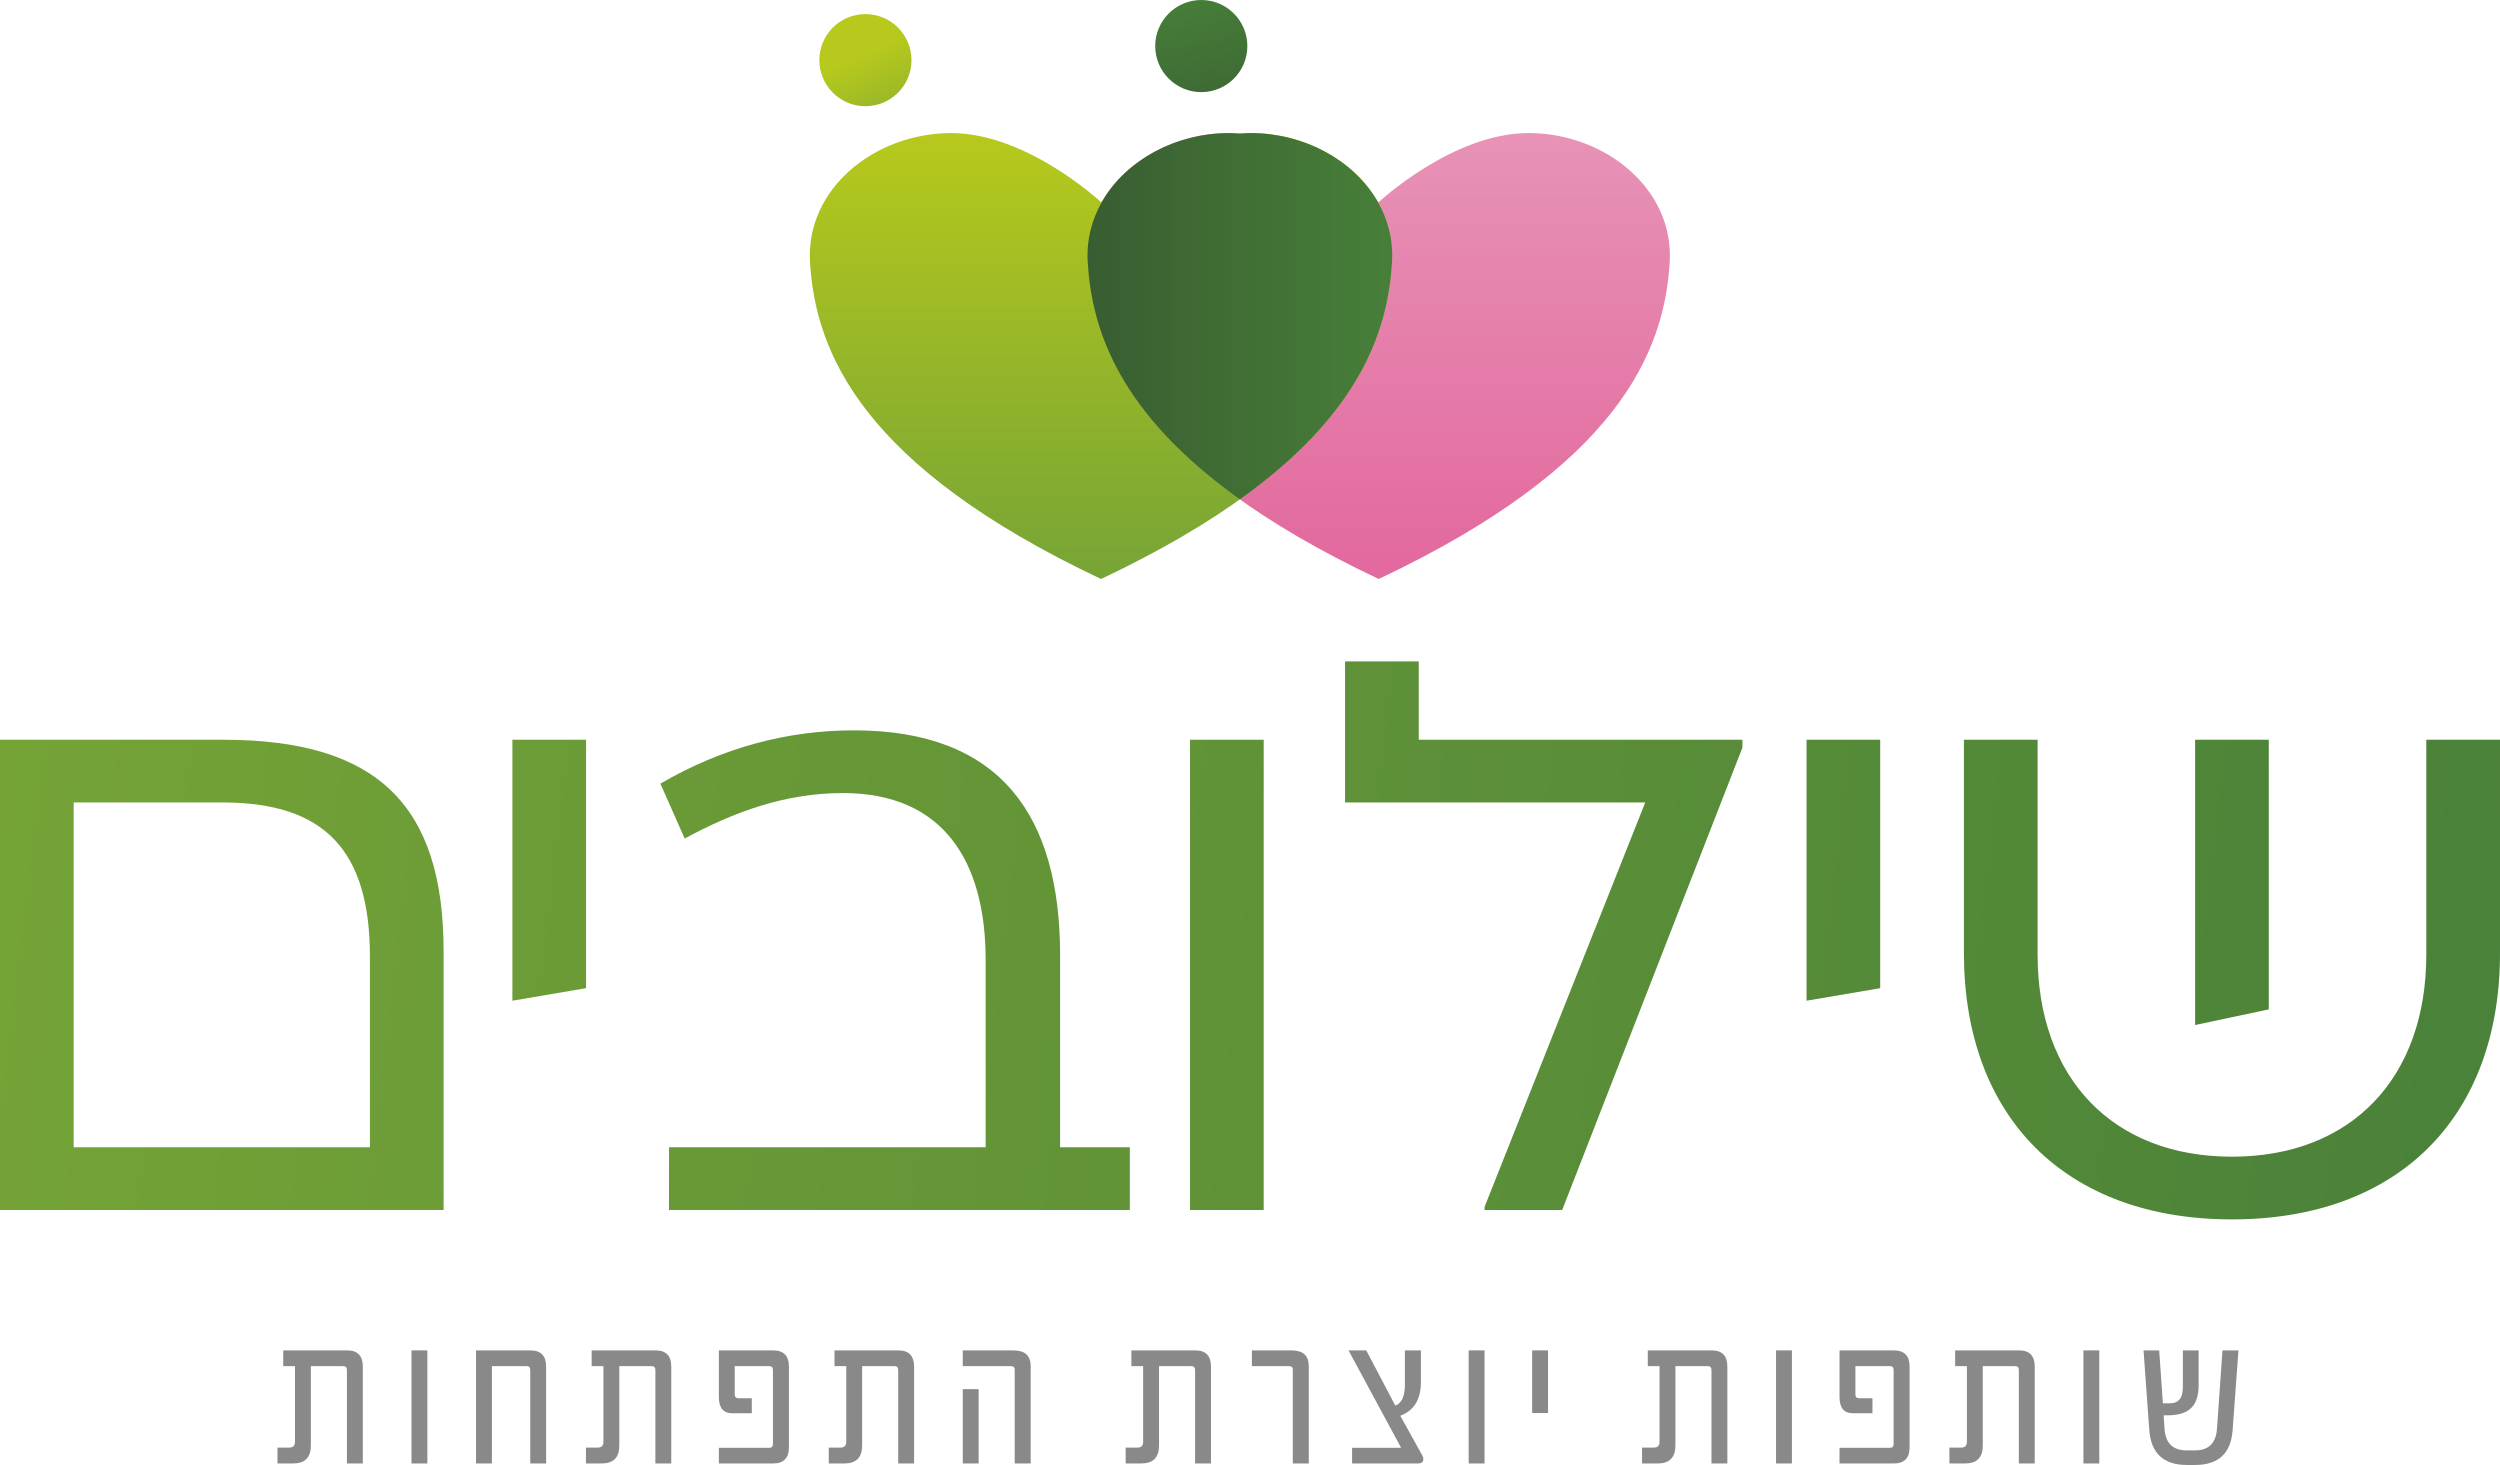 <svg xmlns="http://www.w3.org/2000/svg" xmlns:xlink="http://www.w3.org/1999/xlink" xml:space="preserve" width="93.038mm" height="54.519mm" fill-rule="evenodd" clip-rule="evenodd" viewBox="0 0 3719.85 2179.79"> <defs> <linearGradient id="id0" gradientUnits="userSpaceOnUse" x1="-138.33" y1="1394.96" x2="3951.17" y2="1874.74"> <stop offset="0" stop-opacity="1" stop-color="#76A436"></stop> <stop offset="1" stop-opacity="1" stop-color="#477F39"></stop> </linearGradient> <linearGradient id="id1" gradientUnits="userSpaceOnUse" x1="-125.48" y1="1182.92" x2="4017.86" y2="1669"> <stop offset="0" stop-opacity="1" stop-color="#76A436"></stop> <stop offset="1" stop-opacity="1" stop-color="#477F39"></stop> </linearGradient> <linearGradient id="id2" gradientUnits="userSpaceOnUse" x1="-122.26" y1="1269.66" x2="3967.25" y2="1749.44"> <stop offset="0" stop-opacity="1" stop-color="#76A436"></stop> <stop offset="1" stop-opacity="1" stop-color="#477F39"></stop> </linearGradient> <linearGradient id="id3" gradientUnits="userSpaceOnUse" x1="-138.28" y1="1221.47" x2="3994.64" y2="1706.35"> <stop offset="0" stop-opacity="1" stop-color="#76A436"></stop> <stop offset="1" stop-opacity="1" stop-color="#477F39"></stop> </linearGradient> <linearGradient id="id4" gradientUnits="userSpaceOnUse" x1="-106.21" y1="1112.24" x2="3995.39" y2="1593.43"> <stop offset="0" stop-opacity="1" stop-color="#76A436"></stop> <stop offset="1" stop-opacity="1" stop-color="#477F39"></stop> </linearGradient> <linearGradient id="id5" gradientUnits="userSpaceOnUse" x1="-86.89" y1="964.45" x2="4002.58" y2="1444.23"> <stop offset="0" stop-opacity="1" stop-color="#76A436"></stop> <stop offset="1" stop-opacity="1" stop-color="#477F39"></stop> </linearGradient> <linearGradient id="id6" gradientUnits="userSpaceOnUse" x1="-99.78" y1="1060.83" x2="3989.74" y2="1540.61"> <stop offset="0" stop-opacity="1" stop-color="#76A436"></stop> <stop offset="1" stop-opacity="1" stop-color="#477F39"></stop> </linearGradient> <linearGradient id="id7" gradientUnits="userSpaceOnUse" x1="2051.98" y1="197.8" x2="2052" y2="861.3"> <stop offset="0" stop-opacity="1" stop-color="#E792B6"></stop> <stop offset="0.012" stop-opacity="1" stop-color="#E792B6"></stop> <stop offset="0.949" stop-opacity="1" stop-color="#E36A9E"></stop> <stop offset="1" stop-opacity="1" stop-color="#E36A9E"></stop> </linearGradient> <linearGradient id="id8" gradientUnits="userSpaceOnUse" x1="1638.73" y1="197.8" x2="1638.75" y2="861.3"> <stop offset="0" stop-opacity="1" stop-color="#B7C91C"></stop> <stop offset="1" stop-opacity="1" stop-color="#76A436"></stop> </linearGradient> <linearGradient id="id9" gradientUnits="userSpaceOnUse" x1="2069.76" y1="470.08" x2="1619.8" y2="470.08"> <stop offset="0" stop-opacity="1" stop-color="#477F39"></stop> <stop offset="0.51" stop-opacity="1" stop-color="#406E35"></stop> <stop offset="1" stop-opacity="1" stop-color="#385D31"></stop> </linearGradient> <linearGradient id="id10" gradientUnits="userSpaceOnUse" x1="1766.45" y1="-12.84" x2="1829.28" y2="232.76"> <stop offset="0" stop-opacity="1" stop-color="#477F39"></stop> <stop offset="0.51" stop-opacity="1" stop-color="#406E35"></stop> <stop offset="1" stop-opacity="1" stop-color="#385D31"></stop> </linearGradient> <linearGradient id="id11" gradientUnits="userSpaceOnUse" x1="1283.93" y1="80.74" x2="1358.18" y2="246.37"> <stop offset="0" stop-opacity="1" stop-color="#B7C91C"></stop> <stop offset="1" stop-opacity="1" stop-color="#76A436"></stop> </linearGradient> </defs> <g id="Layer_x0020_1">  <g id="_2189118975680"> <path fill="#898989" fill-rule="nonzero" d="M539.83 2177.55l-23.63 0 0 -138.85c0,-3.93 -1.76,-5.95 -5.29,-5.95l-48.37 0 0 118.13c0,17.8 -8.78,26.68 -26.34,26.68l-23.3 0 0 -23.62 17.49 0c5.7,0 8.53,-2.91 8.53,-8.69l0 -112.5 -17.5 0 0 -23.44 95.13 0c15.53,0 23.3,8.03 23.3,24.09l0 144.15z"></path> <polygon fill="#898989" fill-rule="nonzero" points="635.88,2177.55 612.26,2177.55 612.26,2009.3 635.88,2009.3 "></polygon> <path fill="#898989" fill-rule="nonzero" d="M812.6 2177.55l-23.62 0 0 -138.85c0,-3.93 -1.78,-5.95 -5.3,-5.95l-51.74 0 0 144.81 -23.62 0 0 -168.24 80.99 0c15.53,0 23.29,8.03 23.29,24.09l0 144.15z"></path> <path fill="#898989" fill-rule="nonzero" d="M998.8 2177.55l-23.64 0 0 -138.85c0,-3.93 -1.77,-5.95 -5.29,-5.95l-48.37 0 0 118.13c0,17.8 -8.78,26.68 -26.34,26.68l-23.3 0 0 -23.62 17.5 0c5.69,0 8.5,-2.91 8.5,-8.69l0 -112.5 -17.49 0 0 -23.44 95.13 0c15.54,0 23.3,8.03 23.3,24.09l0 144.15z"></path> <path fill="#898989" fill-rule="nonzero" d="M1173.9 2153.46c0,16.06 -7.82,24.09 -23.46,24.09l-80.82 0 0 -23.31 75.35 0c3.44,0 5.13,-1.99 5.13,-5.92l0 -109.62c0,-3.93 -1.68,-5.95 -5.13,-5.95l-51.73 0 0 41.8c0,3.97 1.76,5.95 5.3,5.95l20.09 0 0 22.35 -28.93 0c-13.39,0 -20.08,-7.99 -20.08,-23.95l0 -69.58 80.82 0c15.64,0 23.46,8.03 23.46,24.09l0 120.06z"></path> <path fill="#898989" fill-rule="nonzero" d="M1360.09 2177.55l-23.63 0 0 -138.85c0,-3.93 -1.76,-5.95 -5.3,-5.95l-48.37 0 0 118.13c0,17.8 -8.78,26.68 -26.34,26.68l-23.3 0 0 -23.62 17.49 0c5.71,0 8.54,-2.91 8.54,-8.69l0 -112.5 -17.5 0 0 -23.44 95.12 0c15.54,0 23.3,8.03 23.3,24.09l0 144.15z"></path> <path fill="#898989" fill-rule="nonzero" d="M1456.15 2177.55l-23.62 0 0 -110.57 23.62 0 0 110.57zm77.45 0l-23.79 0 0 -139.81c0,-3.31 -1.77,-5 -5.29,-5l-71.99 0 0 -23.44 75.37 0c17.13,0 25.7,7.82 25.7,23.44l0 144.81z"></path> <path fill="#898989" fill-rule="nonzero" d="M1801.87 2177.55l-23.63 0 0 -138.85c0,-3.93 -1.78,-5.95 -5.3,-5.95l-48.37 0 0 118.13c0,17.8 -8.78,26.68 -26.35,26.68l-23.3 0 0 -23.62 17.5 0c5.69,0 8.5,-2.91 8.5,-8.69l0 -112.5 -17.49 0 0 -23.44 95.12 0c15.54,0 23.3,8.03 23.3,24.09l0 144.15z"></path> <path fill="#898989" fill-rule="nonzero" d="M1947.41 2177.55l-23.79 0 0 -139.81c0,-3.32 -1.75,-5 -5.29,-5l-55.6 0 0 -23.44 58.97 0c17.13,0 25.7,7.84 25.7,23.44l0 144.81z"></path> <path fill="#898989" fill-rule="nonzero" d="M2116.1 2165.33c1.18,2.16 1.77,4.06 1.77,5.77 0,4.29 -2.69,6.43 -8.04,6.43l-98.02 0 0 -23.27 72.96 0 -78.25 -144.96 26.35 0 43.23 82.11c9.52,-3.44 14.29,-13.75 14.29,-31l0 -51.11 23.79 0 0 47.42c0,25.6 -10.23,42.19 -30.69,49.8l32.62 58.81z"></path> <polygon fill="#898989" fill-rule="nonzero" points="2208.93,2177.55 2185.31,2177.55 2185.31,2009.3 2208.93,2009.3 "></polygon> <polygon fill="#898989" fill-rule="nonzero" points="2303.39,2102.5 2279.77,2102.5 2279.77,2009.3 2303.39,2009.3 "></polygon> <path fill="#898989" fill-rule="nonzero" d="M2570.21 2177.55l-23.63 0 0 -138.85c0,-3.93 -1.76,-5.95 -5.29,-5.95l-48.37 0 0 118.13c0,17.8 -8.78,26.68 -26.35,26.68l-23.3 0 0 -23.62 17.49 0c5.71,0 8.54,-2.91 8.54,-8.69l0 -112.5 -17.5 0 0 -23.44 95.12 0c15.54,0 23.3,8.03 23.3,24.09l0 144.15z"></path> <polygon fill="#898989" fill-rule="nonzero" points="2666.25,2177.55 2642.63,2177.55 2642.63,2009.3 2666.25,2009.3 "></polygon> <path fill="#898989" fill-rule="nonzero" d="M2841.37 2153.46c0,16.06 -7.82,24.09 -23.45,24.09l-80.82 0 0 -23.31 75.35 0c3.44,0 5.14,-1.99 5.14,-5.92l0 -109.62c0,-3.93 -1.7,-5.95 -5.14,-5.95l-51.72 0 0 41.8c0,3.97 1.76,5.95 5.29,5.95l20.09 0 0 22.35 -28.93 0c-13.39,0 -20.07,-7.99 -20.07,-23.95l0 -69.58 80.82 0c15.64,0 23.45,8.03 23.45,24.09l0 120.06z"></path> <path fill="#898989" fill-rule="nonzero" d="M3027.57 2177.55l-23.64 0 0 -138.85c0,-3.93 -1.77,-5.95 -5.29,-5.95l-48.37 0 0 118.13c0,17.8 -8.78,26.68 -26.34,26.68l-23.3 0 0 -23.62 17.5 0c5.69,0 8.51,-2.91 8.51,-8.69l0 -112.5 -17.49 0 0 -23.44 95.12 0c15.54,0 23.3,8.03 23.3,24.09l0 144.15z"></path> <polygon fill="#898989" fill-rule="nonzero" points="3123.62,2177.55 3100,2177.55 3100,2009.3 3123.62,2009.3 "></polygon> <path fill="#898989" fill-rule="nonzero" d="M3330.7 2009.3l-8.67 118.28c-2.35,34.81 -21,52.21 -55.92,52.21l-12.22 0c-34.71,0 -53.34,-17.4 -55.91,-52.21l-8.51 -118.28 23.29 0 5.48 78.74 10.76 0c12.65,0 18.97,-8.03 18.97,-24.09l0 -54.65 23.47 0 0 51.73c0,16.85 -4.41,28.77 -13.18,35.84 -7.29,6 -18.36,9.02 -33.29,9.02l-5.61 0 1.3 19.89c1.39,21.54 12.36,32.31 32.92,32.31l12.54 0c20.25,0 31.11,-10.77 32.62,-32.31l8.17 -116.48 23.8 0z"></path> <path fill="url(#id0)" d="M332.37 1100.71l-332.37 0 0 699.69 0.16 0.03 659.89 0 0 -0.04 0 -384.83c0,-216.9 -97.95,-314.85 -327.68,-314.85zm-222.74 93.3l221.56 0c152.75,0 219.24,72.28 219.24,229.71l0 0 0 283.37 -440.81 0 0 -513.08z"></path> <polygon fill="url(#id1)" points="872.04,1470.34 872.04,1100.71 762.41,1100.71 762.41,1100.74 762.41,1488.99 "></polygon> <path fill="url(#id2)" d="M995.41 1800.43l685.72 0 0.01 -0.12 0 -93.22 -103.78 0 0 -285.7c0,-206.43 -87.46,-334.68 -306.69,-334.68l0 0c-99.14,0 -195.93,25.66 -288.07,79.29l36.16 81.66c73.47,-39.66 149.27,-67.65 235.56,-67.65l0 0c149.28,0 212.25,101.46 212.25,248.39l0 0 0 278.7 -471.15 0 0 93.34z"></path> <polygon fill="url(#id3)" points="1880.25,1100.71 1770.71,1100.71 1770.69,1100.75 1770.69,1800.41 1770.82,1800.43 1880.32,1800.43 1880.32,1800.38 1880.32,1100.73 "></polygon> <polygon fill="url(#id4)" points="2208.96,1800.43 2324.43,1800.43 2592.64,1112.37 2592.64,1100.71 2110.99,1100.71 2110.99,984.1 2001.39,984.1 2001.39,1194.02 2448.03,1194.02 2208.96,1795.73 "></polygon> <polygon fill="url(#id5)" points="2688.04,1100.71 2688.04,1488.99 2797.64,1470.34 2797.64,1100.71 "></polygon> <path fill="url(#id6)" d="M3719.85 1417.91l0 -317.19 -109.63 0 0 319.53c0,184.26 -111.95,300.84 -289.21,300.84l0 0c-177.25,0 -289.19,-116.58 -289.19,-300.84l0 0 0 -319.53 -109.62 0 0 317.19c0,244.9 151.6,396.49 398.81,396.49 247.25,0 398.85,-151.6 398.85,-396.49zm-453.64 -317.19l0 424.46 109.62 -23.31 0 -401.15 -109.62 0z"></path> <path fill="url(#id7)" d="M2051.44 300.77c0,0 -109.81,-102.76 -223.01,-102.76l0 0c-113.19,0 -216.55,82.62 -209.98,192.07l0 0c8.07,134.84 77.66,303.53 432.99,471.42l0 0c355.33,-167.9 424.91,-336.61 432.99,-471.43l0 0c6.56,-109.47 -96.82,-192.07 -210.01,-192.07 -113.2,0 -222.98,102.77 -222.98,102.77l0 0z"></path> <path fill="url(#id8)" d="M1638.24 300.77c0,0 -109.8,-102.76 -223,-102.76l0 0c-113.21,0 -216.57,82.62 -210,192.07l0 0c8.08,134.84 77.67,303.53 433.01,471.42l0 0c355.32,-167.9 424.91,-336.61 432.98,-471.43l0 0c6.57,-109.47 -96.78,-192.07 -210,-192.07 -113.2,0 -222.98,102.77 -222.98,102.77l0 0z"></path> <path fill="url(#id9)" d="M1861.22 198l-0.52 0c-5.33,0.03 -10.6,0.45 -15.89,0.9l0 0c-5.45,-0.46 -10.9,-0.89 -16.36,-0.89l0 0c-78.48,0 -152.17,39.75 -187.86,100.6l0 0c-15.74,26.91 -24.16,57.91 -22.14,91.47l0 0c6.15,102.99 48.39,225.78 226.38,352.88l0 0 0 0c177.98,-127.1 220.22,-249.89 226.39,-352.89l0 0c2.01,-33.54 -6.39,-64.55 -22.14,-91.45l0 0c-35.66,-60.86 -109.36,-100.62 -187.86,-100.62z"></path> <path fill="url(#id10)" d="M1718.88 68.54c0,37.86 30.7,68.55 68.57,68.55l0 0c37.84,0 68.54,-30.69 68.54,-68.55l0 0c0,-37.84 -30.7,-68.54 -68.54,-68.54 -37.87,0 -68.57,30.7 -68.57,68.54l0 0z"></path> <path fill="url(#id11)" d="M1219.14 89.48c0,37.85 30.67,68.56 68.53,68.56l0 0c37.87,0 68.56,-30.71 68.56,-68.56l0 0c0,-37.84 -30.69,-68.52 -68.56,-68.52 -37.85,0 -68.53,30.69 -68.53,68.52z"></path> </g> </g> </svg>